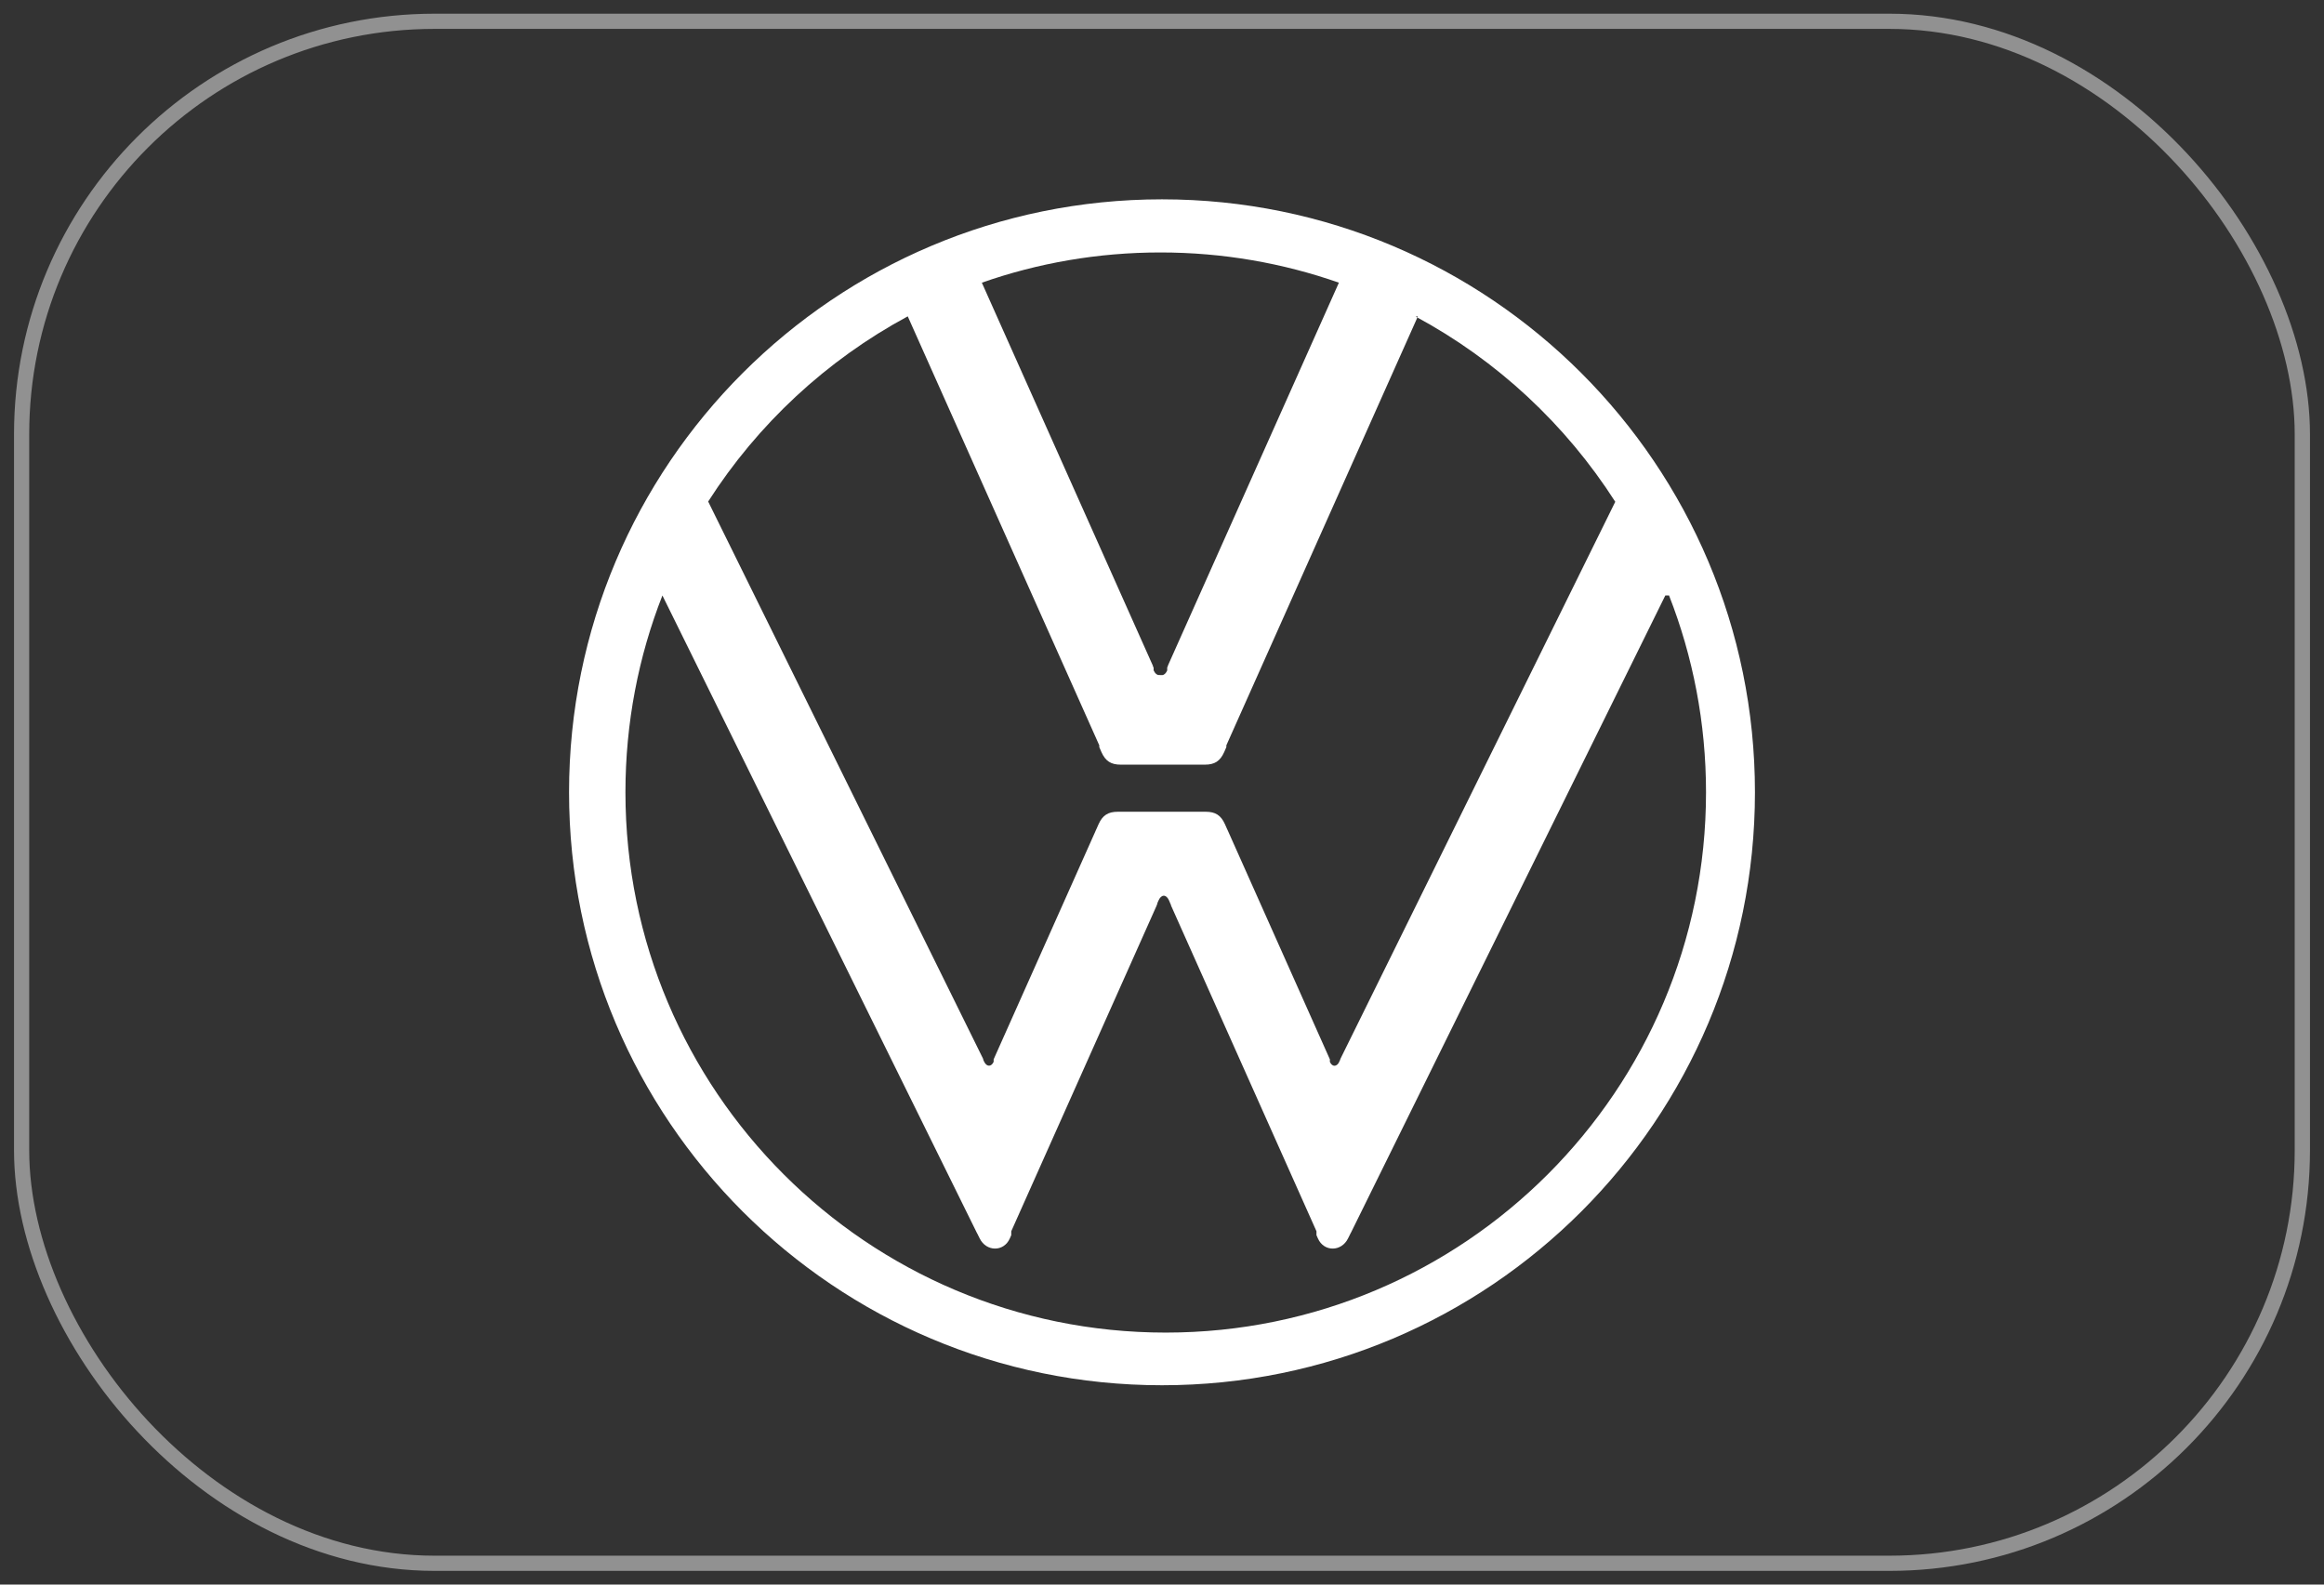 <svg viewBox="0 0 286 195" xmlns="http://www.w3.org/2000/svg" id="Layer_1"><rect x="0" y="0" width="286" height="195" fill="#333333" stroke="none"/><defs><style>.cls-1{fill:#fff;fill-rule:evenodd;}.cls-2{stroke-miterlimit:10;}.cls-2,.cls-3{fill:none;stroke:#fff;stroke-width:1.25px;}.cls-4{opacity:.46;}</style></defs><path d="M143,24.53c40.3,0,72.97,32.67,72.97,72.97s-32.67,72.97-72.97,72.97-72.97-32.67-72.97-72.97S102.7,24.53,143,24.53h0ZM174.49,38.93l-23.57,52.79h0s0,.03,0,.03h0s0,.03,0,.03h0s0,.03,0,.03h0s0,.03,0,.03h0s0,.03,0,.03h0s0,.03,0,.03h0s0,.03,0,.03h0s0,.01,0,.01l-.27.62c-.5,1.12-1.19,1.54-2.37,1.54h-10.36c-1.18,0-1.87-.42-2.37-1.54l-.27-.62h0s0-.01,0-.01h0s0-.03,0-.03h0s0-.03,0-.03h0s0-.03,0-.03h0s0-.03,0-.03h0s0-.03,0-.03h0s0-.03,0-.03h0s0-.03,0-.03l-23.57-52.79c-10,5.39-18.46,13.26-24.56,22.79l33.84,68.59h0s0,.02,0,.02h0s0,.02,0,.02h0s0,.01,0,.01v.02s.02.01.02.01h0s0,.03,0,.03v.02s.02.01.02.01h0s0,.03,0,.03v.02s.01,0,.01,0v.02s.02.01.02.01v.03s.01,0,.01,0v.02s.02.01.02.01v.03s.01,0,.01,0v.02s.02,0,.02,0v.03s.01,0,.01,0v.02c.31.6.86.62,1.15-.02h0s0,0,0,0h0s0-.01,0-.01h0s0-.01,0-.01h0s0-.01,0-.01h0s0-.01,0-.01h0s0-.01,0-.01h0s0-.01,0-.01h0s0-.01,0-.01h0s0-.01,0-.01h0s0-.01,0-.01h0s0-.01,0-.01h0s0-.01,0-.01h0s0-.01,0-.01h0s0-.01,0-.01h0s0-.01,0-.01h0s0-.01,0-.01h0s0-.01,0-.01h0s0-.01,0-.01h0s0-.01,0-.01h0s0-.01,0-.01h0s0-.01,0-.01h0s0-.01,0-.01h0s0-.01,0-.01h0s0-.01,0-.01h0s0-.01,0-.01h0s0-.01,0-.01h0s0-.01,0-.01h0s0-.01,0-.01h0s0-.01,0-.01h0s0-.01,0-.01h0s0-.01,0-.01h0s0-.01,0-.01h0s12.55-28.12,12.55-28.12h0s.03-.08.03-.08l.03-.06.03-.06h0l.27-.61c.5-1.12,1.19-1.54,2.37-1.54h10.82c1.18,0,1.87.42,2.37,1.54l.27.61h0l.03.06.03.06.03.07h0s12.55,28.13,12.55,28.13h0s0,.01,0,.01h0s0,.01,0,.01h0s0,.01,0,.01h0s0,.01,0,.01h0s0,.01,0,.01h0s0,.01,0,.01h0s0,.01,0,.01h0s0,.01,0,.01h0s0,.01,0,.01h0s0,.01,0,.01h0s0,.01,0,.01h0s0,.01,0,.01h0s0,.01,0,.01h0s0,.01,0,.01h0s0,.01,0,.01h0s0,.01,0,.01h0s0,.01,0,.01h0s0,.01,0,.01h0s0,.01,0,.01h0s0,.01,0,.01h0s0,.01,0,.01h0s0,.01,0,.01h0s0,.01,0,.01h0s0,.01,0,.01h0s0,.01,0,.01h0s0,.01,0,.01h0s0,.01,0,.01h0s0,.01,0,.01h0s0,.01,0,.01h0s0,.01,0,.01h0s0,.01,0,.01h0s0,.01,0,.01h0c.29.64.84.62,1.14.02v-.02s0,0,0,0v-.03s.02,0,.02,0v-.02s.01,0,.01,0v-.03s.02-.01.02-.01v-.02s.01,0,.01,0v-.03s.02-.01.02-.01v-.02s.01,0,.01,0v-.02s.02-.02.02-.02h0s0-.02,0-.02v-.02s.02-.02.02-.02h0s0-.02,0-.02v-.02s.01,0,.01,0h0s0-.01,0-.01h0s0-.02,0-.02h0s33.84-68.59,33.84-68.59c-6.1-9.53-14.56-17.41-24.56-22.79h0ZM143,83.08c.24,0,.47-.19.64-.57h0s0-.02,0-.02h0s0-.02,0-.02h0s0-.02,0-.02h0s0-.02,0-.02h0s0-.02,0-.02h0s0-.02,0-.02h0s0-.02,0-.02h0s0-.02,0-.02h0s0-.02,0-.02h0s0-.02,0-.02h0s0-.02,0-.02h0s0-.02,0-.02h0s0-.02,0-.02h0s0-.02,0-.02h0s0-.02,0-.02h0s0-.02,0-.02h0s0-.02,0-.02h0s0-.02,0-.02v-.02s.01,0,.01,0v-.02s.01,0,.01,0v-.03s.02,0,.02,0v-.02s.01,0,.01,0v-.03s.02,0,.02,0h0s0-.02,0-.02v-.02s.01,0,.01,0h0s0-.02,0-.02h0s0-.02,0-.02v-.02h0l21.05-47.14c-6.88-2.41-14.27-3.72-21.97-3.72s-15.1,1.31-21.97,3.72l21.05,47.14h0v.02s.01,0,.01,0h0s0,.02,0,.02h0s0,.02,0,.02v.02s.01,0,.01,0h0s0,.02,0,.02v.03s.02,0,.02,0v.02s.01,0,.01,0v.03s.02,0,.02,0v.02s.01,0,.01,0v.02s.01,0,.01,0h0s0,.02,0,.02h0s0,.02,0,.02h0s0,.02,0,.02h0s0,.02,0,.02h0s0,.02,0,.02h0s0,.02,0,.02h0s0,.02,0,.02h0s0,.02,0,.02h0s0,.02,0,.02h0s0,.02,0,.02h0s0,.02,0,.02h0s0,.02,0,.02h0s0,.02,0,.02h0s0,.02,0,.02h0s0,.02,0,.02h0s0,.02,0,.02h0s0,.02,0,.02h0c.17.39.41.58.64.58h0ZM204.94,73.28l-38.65,78.34-.03.06-.03.05h0s-.05.1-.05.1l-.02.03-.03.07-.03.06-.21.42c-.81,1.64-2.96,1.67-3.7,0l-.18-.41h0s0-.03,0-.03h0s0-.03,0-.03h0s0-.03,0-.03h0s0-.03,0-.03h0s0-.03,0-.03h0s0-.03,0-.03h0s0-.03,0-.03h0s0-.03,0-.03h0s0-.03,0-.03h0s0-.03,0-.03h0s0-.03,0-.03h0s0-.03,0-.03h0s0-.03,0-.03h0s0-.03,0-.03h0s0-.03,0-.03h0s0-.03,0-.03l-17.9-40.09h0s0-.03,0-.03h0s-.01-.03-.01-.03v-.02s-.02-.02-.02-.02h0s0-.02,0-.02v-.02s-.01,0-.01,0v-.02s-.02-.02-.02-.02v-.03s-.02,0-.02,0v-.02s-.02-.02-.02-.02h0s0-.03,0-.03h0s-.15-.35-.15-.35c-.17-.38-.4-.57-.64-.57-.23,0-.47.19-.64.57l-.15.34h0s0,.03,0,.03h0s0,.03,0,.03v.02s-.01,0-.01,0v.03s-.02.02-.02.02v.02s-.01,0-.01,0v.02s-.02.01-.02.01h0s0,.03,0,.03v.02s-.02.02-.02.02h0s0,.03,0,.03h0s-17.9,40.1-17.9,40.1h0s0,.03,0,.03h0s0,.03,0,.03h0s0,.03,0,.03h0s0,.03,0,.03h0s0,.03,0,.03h0s0,.03,0,.03h0s0,.03,0,.03h0s0,.03,0,.03h0s0,.03,0,.03h0s0,.03,0,.03h0s0,.03,0,.03h0s0,.03,0,.03h0s0,.03,0,.03h0s0,.03,0,.03h0s0,.03,0,.03h0s0,.03,0,.03l-.18.41c-.74,1.67-2.89,1.64-3.7,0l-.21-.42-.03-.06-.03-.07-.02-.03-.05-.09h0s-.03-.06-.03-.06l-.03-.06-38.65-78.34c-2.94,7.5-4.55,15.67-4.55,24.22,0,36.72,29.77,66.49,66.49,66.49s66.49-29.77,66.49-66.49c0-8.54-1.61-16.71-4.55-24.22h0Z" class="cls-1"></path><g class="cls-4" id="Rectangle_53"><rect ry="51.14" rx="51.14" height="190.38" width="281.3" y="2.31" x="2.35" class="cls-2"></rect><rect ry="50.51" rx="50.51" height="189.14" width="280.05" y="2.93" x="2.97" class="cls-3"></rect></g></svg>